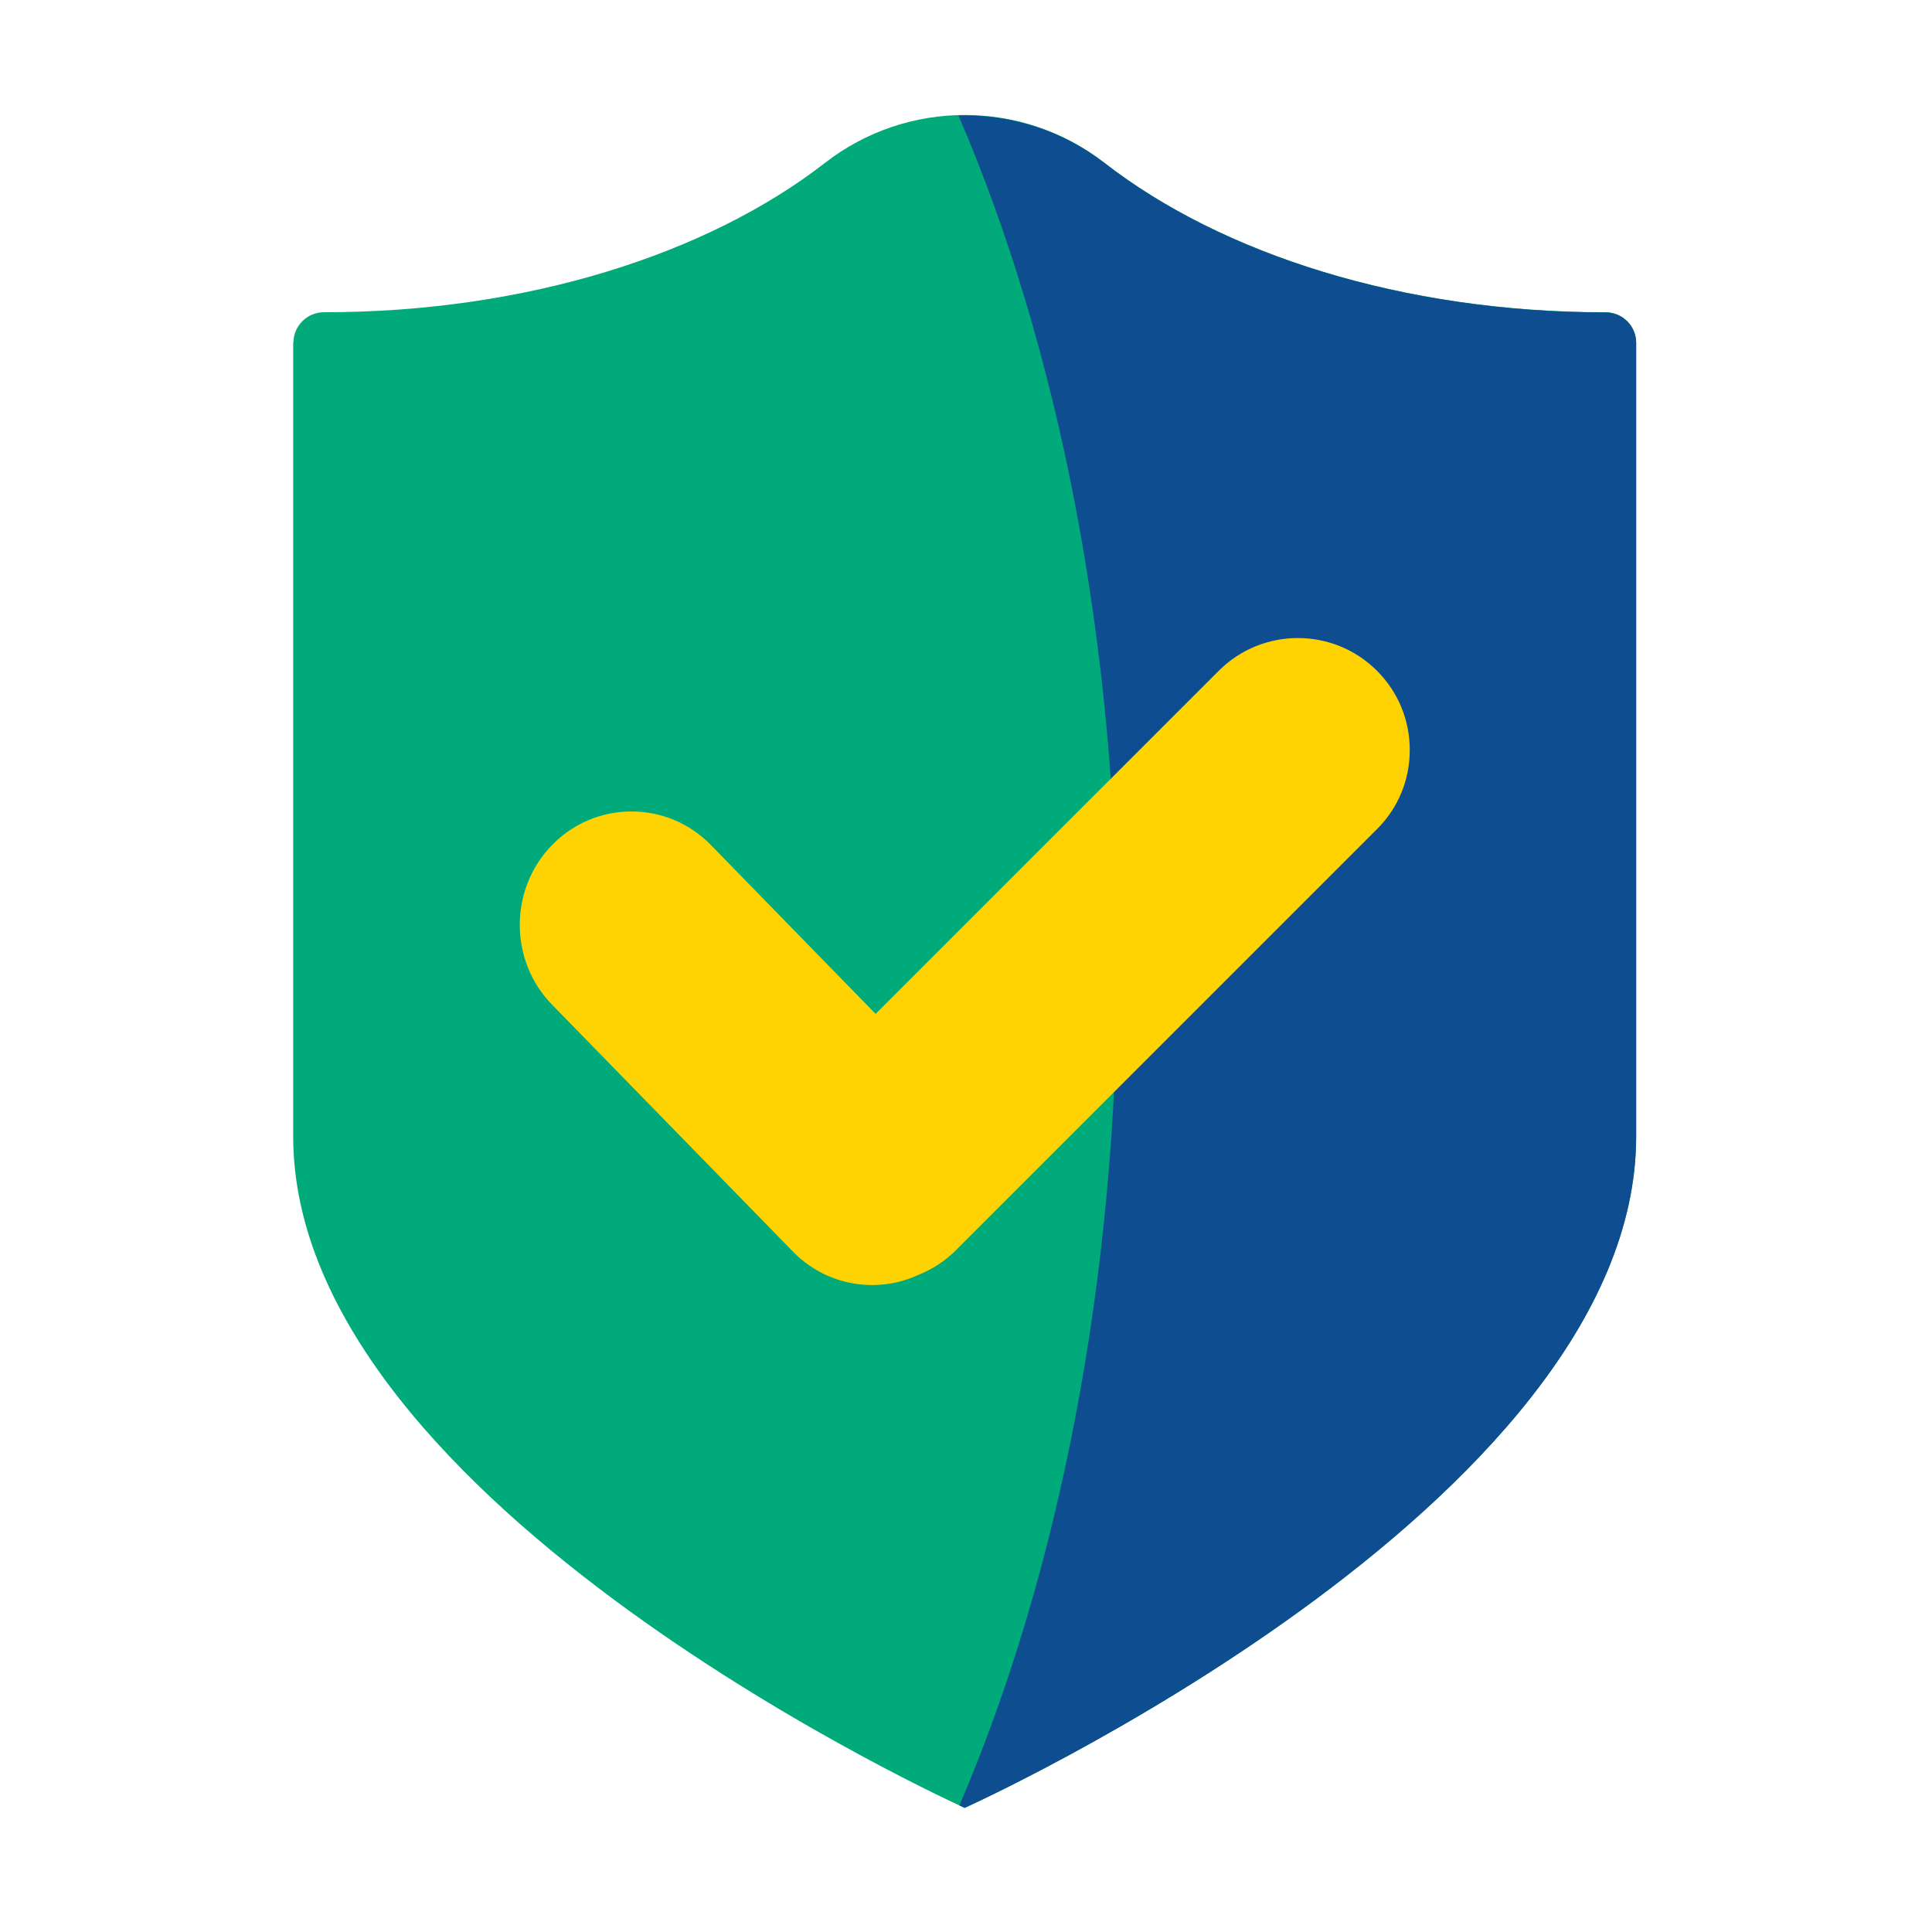 <svg xmlns="http://www.w3.org/2000/svg" version="1.1" viewBox="0 0 1024 1024" height="200.00px" width="200px" class="icon"><path fill="#FFD301" d="M618.1 597.9c0-58.2-47.2-105.5-105.5-105.5-58.2 0-105.5 47.2-105.5 105.5 0 33.9 16 64 40.8 83.3L429.2 844h167l-18.8-162.8c24.8-19.3 40.7-49.5 40.7-83.3z"></path><path fill="#01AA7A" d="M155.5 181.7c0-8.9 7.2-16.2 16.2-16.2 107.5 0 203.4-30.9 265.6-79.2 43.5-33.8 104.6-33.8 148.1 0 62.2 48.3 158.1 79.2 265.6 79.2 8.9 0 16.2 7.2 16.2 16.2V602.3c0 195.7-355.9 355.9-355.9 355.9S155.4 798.1 155.4 602.3V181.7z"></path><path fill="#0D4D90" d="M851 165.6c-107.5 0-203.4-30.9-265.6-79.2-22.7-17.6-50.2-25.9-77.4-25.2 52.6 122.1 84.2 278.2 84.2 448.4 0 169.7-31.4 325.4-83.7 447.3 1.8 0.9 2.8 1.3 2.8 1.3s355.9-160.1 355.9-355.9V181.7c0-8.9-7.2-16.1-16.2-16.1z"></path><path fill="#FFD301" d="M729.8 355.5c-23.1-23.1-60.7-23.1-83.8 0L464.1 537.4l-87.3-89.5c-11.2-11.5-26.2-17.8-42.1-17.8-15.9 0-30.9 6.3-42.1 17.8-22.8 23.3-22.8 61.3 0 84.6l127.6 130.8c11.2 11.5 26.2 17.8 42.1 17.8 8.7 0 17-1.9 24.7-5.5 7.2-2.9 13.9-7.2 19.7-13l223.2-223.2c11.2-11.2 17.3-26 17.3-41.9 0-15.9-6.2-30.8-17.4-42z"></path></svg>